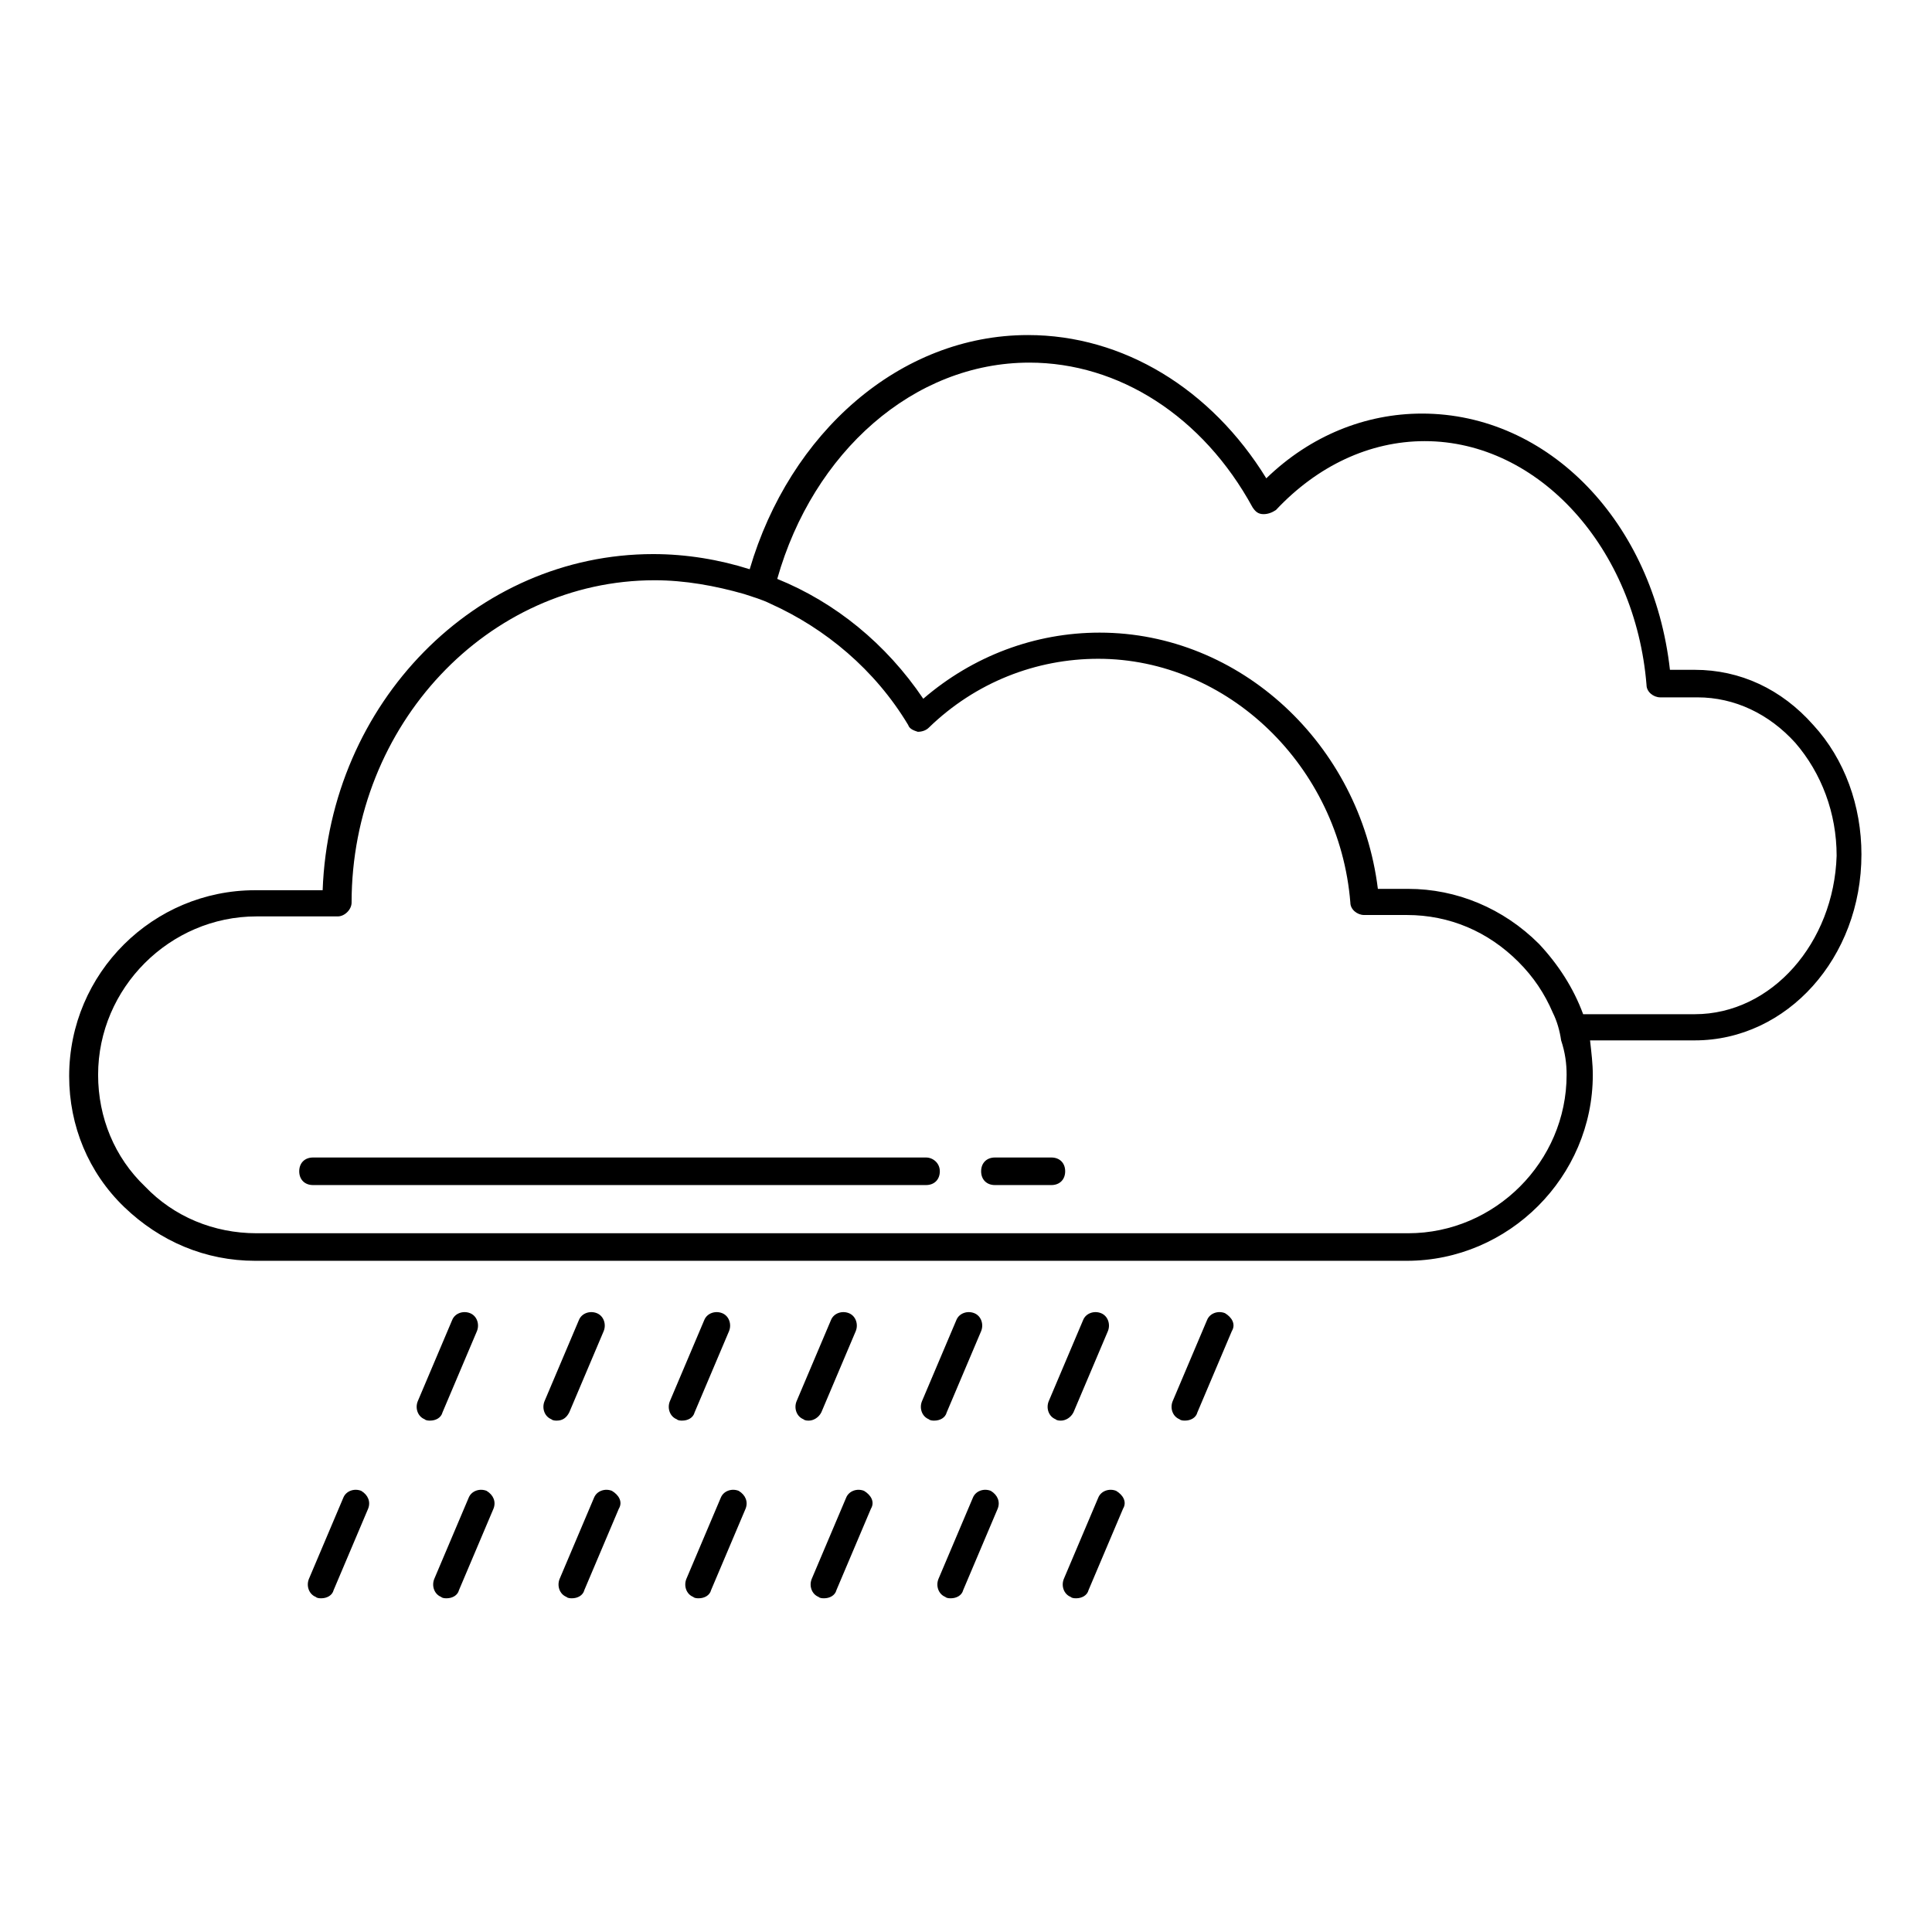 <?xml version="1.0" encoding="UTF-8"?>
<!-- Uploaded to: ICON Repo, www.svgrepo.com, Generator: ICON Repo Mixer Tools -->
<svg fill="#000000" width="800px" height="800px" version="1.1" viewBox="144 144 512 512" xmlns="http://www.w3.org/2000/svg">
 <g>
  <path d="m624.52 336.11c-8.398-9.492-19.348-14.602-31.398-14.602h-6.57c-4.383-39.062-32.129-67.906-65.715-67.906-14.969 0-29.57 5.84-41.254 17.16-14.602-23.73-37.969-37.969-63.16-37.969-33.953 0-63.16 25.922-73.746 62.062-8.031-2.555-16.793-4.016-25.555-4.016-47.094 0-85.793 39.43-87.617 89.078h-17.891c-27.016 0-49.285 21.906-49.285 49.285 0 13.145 5.109 25.555 14.602 34.684 9.492 9.129 21.539 14.238 34.684 14.238h305.21c27.016 0 49.285-22.27 49.285-49.285 0-2.922-0.363-5.84-0.73-9.129h27.746c24.461 0 44.176-21.906 44.176-49.285 0-12.777-4.383-25.188-12.777-34.316zm-65.352 92.73c0 23-18.984 41.984-41.984 41.984h-305.2c-11.316 0-21.906-4.383-29.57-12.414-8.035-7.664-12.414-18.254-12.414-29.57 0-23 18.984-41.984 41.984-41.984h21.539c1.824 0 3.652-1.824 3.652-3.652 0-47.094 36.145-85.43 80.316-85.43 8.031 0 16.062 1.461 23.73 3.652 2.191 0.73 4.746 1.461 6.938 2.555 14.602 6.57 27.746 17.523 36.508 32.129 0.363 1.094 1.461 1.461 2.555 1.824 1.094 0 2.191-0.363 2.922-1.094 12.414-12.047 28.477-18.254 44.906-18.254 34.316 0 63.891 28.477 66.809 64.617 0 1.824 1.824 3.285 3.652 3.285h11.316c11.316 0 21.539 4.383 29.57 12.414 4.016 4.016 6.938 8.398 9.129 13.508 1.094 2.191 1.824 4.746 2.191 7.301 1.09 3.289 1.453 6.207 1.453 9.129zm33.953-16.062h-29.57c-2.555-6.938-6.57-13.145-11.684-18.617-9.492-9.492-21.906-14.602-34.684-14.602h-8.031c-4.746-38.332-36.508-67.906-73.746-67.906-17.16 0-33.586 6.207-46.73 17.523-9.855-14.602-23.363-25.555-38.699-31.762 9.492-33.586 36.145-57.316 66.809-57.316 23.73 0 46 14.238 59.145 38.332 0.73 1.094 1.461 1.824 2.922 1.824 1.094 0 2.191-0.363 3.285-1.094 10.953-11.684 24.824-18.254 39.43-18.254 30.301 0 55.855 28.477 58.777 64.617 0 1.824 1.824 3.285 3.652 3.285h9.855c9.855 0 18.984 4.383 25.922 12.047 6.938 8.031 10.953 18.617 10.953 29.938-0.73 23-17.16 41.984-37.605 41.984z"/>
  <path d="m468.63 492c-1.824-0.73-4.016 0-4.746 1.824l-9.129 21.539c-0.73 1.824 0 4.016 1.824 4.746 0.363 0.363 1.094 0.363 1.461 0.363 1.461 0 2.922-0.73 3.285-2.191l9.129-21.539c1.098-1.824 0-3.648-1.824-4.742z"/>
  <path d="m439.79 539.09c-1.824-0.73-4.016 0-4.746 1.824l-9.129 21.539c-0.73 1.824 0 4.016 1.824 4.746 0.363 0.363 1.094 0.363 1.461 0.363 1.461 0 2.922-0.73 3.285-2.191l9.129-21.539c1.094-1.82 0-3.648-1.824-4.742z"/>
  <path d="m406.57 539.09c-1.824-0.73-4.016 0-4.746 1.824l-9.129 21.539c-0.73 1.824 0 4.016 1.824 4.746 0.363 0.363 1.094 0.363 1.461 0.363 1.461 0 2.922-0.73 3.285-2.191l9.129-21.539c0.73-1.82 0-3.648-1.824-4.742z"/>
  <path d="m372.98 539.09c-1.824-0.73-4.016 0-4.746 1.824l-9.129 21.539c-0.73 1.824 0 4.016 1.824 4.746 0.363 0.363 1.094 0.363 1.461 0.363 1.461 0 2.922-0.73 3.285-2.191l9.129-21.539c1.094-1.82 0-3.648-1.824-4.742z"/>
  <path d="m339.76 539.09c-1.824-0.73-4.016 0-4.746 1.824l-9.129 21.539c-0.73 1.824 0 4.016 1.824 4.746 0.363 0.363 1.094 0.363 1.461 0.363 1.461 0 2.922-0.73 3.285-2.191l9.129-21.539c0.73-1.82 0-3.648-1.824-4.742z"/>
  <path d="m306.17 539.09c-1.824-0.73-4.016 0-4.746 1.824l-9.129 21.539c-0.73 1.824 0 4.016 1.824 4.746 0.363 0.363 1.094 0.363 1.461 0.363 1.461 0 2.922-0.73 3.285-2.191l9.129-21.539c1.098-1.82 0.004-3.648-1.824-4.742z"/>
  <path d="m272.95 539.09c-1.824-0.73-4.016 0-4.746 1.824l-9.129 21.539c-0.73 1.824 0 4.016 1.824 4.746 0.363 0.363 1.094 0.363 1.461 0.363 1.461 0 2.922-0.73 3.285-2.191l9.129-21.539c0.734-1.82 0.004-3.648-1.824-4.742z"/>
  <path d="m239.73 539.09c-1.824-0.73-4.016 0-4.746 1.824l-9.129 21.539c-0.73 1.824 0 4.016 1.824 4.746 0.363 0.363 1.094 0.363 1.461 0.363 1.461 0 2.922-0.73 3.285-2.191l9.129-21.539c0.73-1.82 0-3.648-1.824-4.742z"/>
  <path d="m428.48 518.29 9.129-21.539c0.73-1.824 0-4.016-1.824-4.746s-4.016 0-4.746 1.824l-9.129 21.539c-0.73 1.824 0 4.016 1.824 4.746 0.363 0.363 1.094 0.363 1.461 0.363 1.094 0.004 2.555-0.727 3.285-2.188z"/>
  <path d="m394.89 518.29 9.129-21.539c0.73-1.824 0-4.016-1.824-4.746-1.824-0.73-4.016 0-4.746 1.824l-9.129 21.539c-0.73 1.824 0 4.016 1.824 4.746 0.363 0.363 1.094 0.363 1.461 0.363 1.461 0.004 2.922-0.727 3.285-2.188z"/>
  <path d="m361.66 518.29 9.129-21.539c0.73-1.824 0-4.016-1.824-4.746s-4.016 0-4.746 1.824l-9.129 21.539c-0.73 1.824 0 4.016 1.824 4.746 0.363 0.363 1.094 0.363 1.461 0.363 1.098 0.004 2.555-0.727 3.285-2.188z"/>
  <path d="m328.08 518.29 9.129-21.539c0.73-1.824 0-4.016-1.824-4.746-1.824-0.73-4.016 0-4.746 1.824l-9.129 21.539c-0.73 1.824 0 4.016 1.824 4.746 0.363 0.363 1.094 0.363 1.461 0.363 1.461 0.004 2.918-0.727 3.285-2.188z"/>
  <path d="m294.86 518.29 9.129-21.539c0.73-1.824 0-4.016-1.824-4.746-1.824-0.73-4.016 0-4.746 1.824l-9.129 21.539c-0.73 1.824 0 4.016 1.824 4.746 0.363 0.363 1.094 0.363 1.461 0.363 1.461 0.004 2.555-0.727 3.285-2.188z"/>
  <path d="m261.27 518.29 9.129-21.539c0.73-1.824 0-4.016-1.824-4.746s-4.016 0-4.746 1.824l-9.129 21.539c-0.73 1.824 0 4.016 1.824 4.746 0.363 0.363 1.094 0.363 1.461 0.363 1.457 0.004 2.918-0.727 3.285-2.188z"/>
  <path d="m389.41 450.75h-162.46c-2.191 0-3.652 1.461-3.652 3.652 0 2.191 1.461 3.652 3.652 3.652h162.46c2.191 0 3.652-1.461 3.652-3.652 0-2.195-1.824-3.652-3.652-3.652z"/>
  <path d="m422.63 450.75h-14.969c-2.191 0-3.652 1.461-3.652 3.652 0 2.191 1.461 3.652 3.652 3.652h14.969c2.191 0 3.652-1.461 3.652-3.652 0-2.195-1.461-3.652-3.652-3.652z"/>
 </g>
</svg>